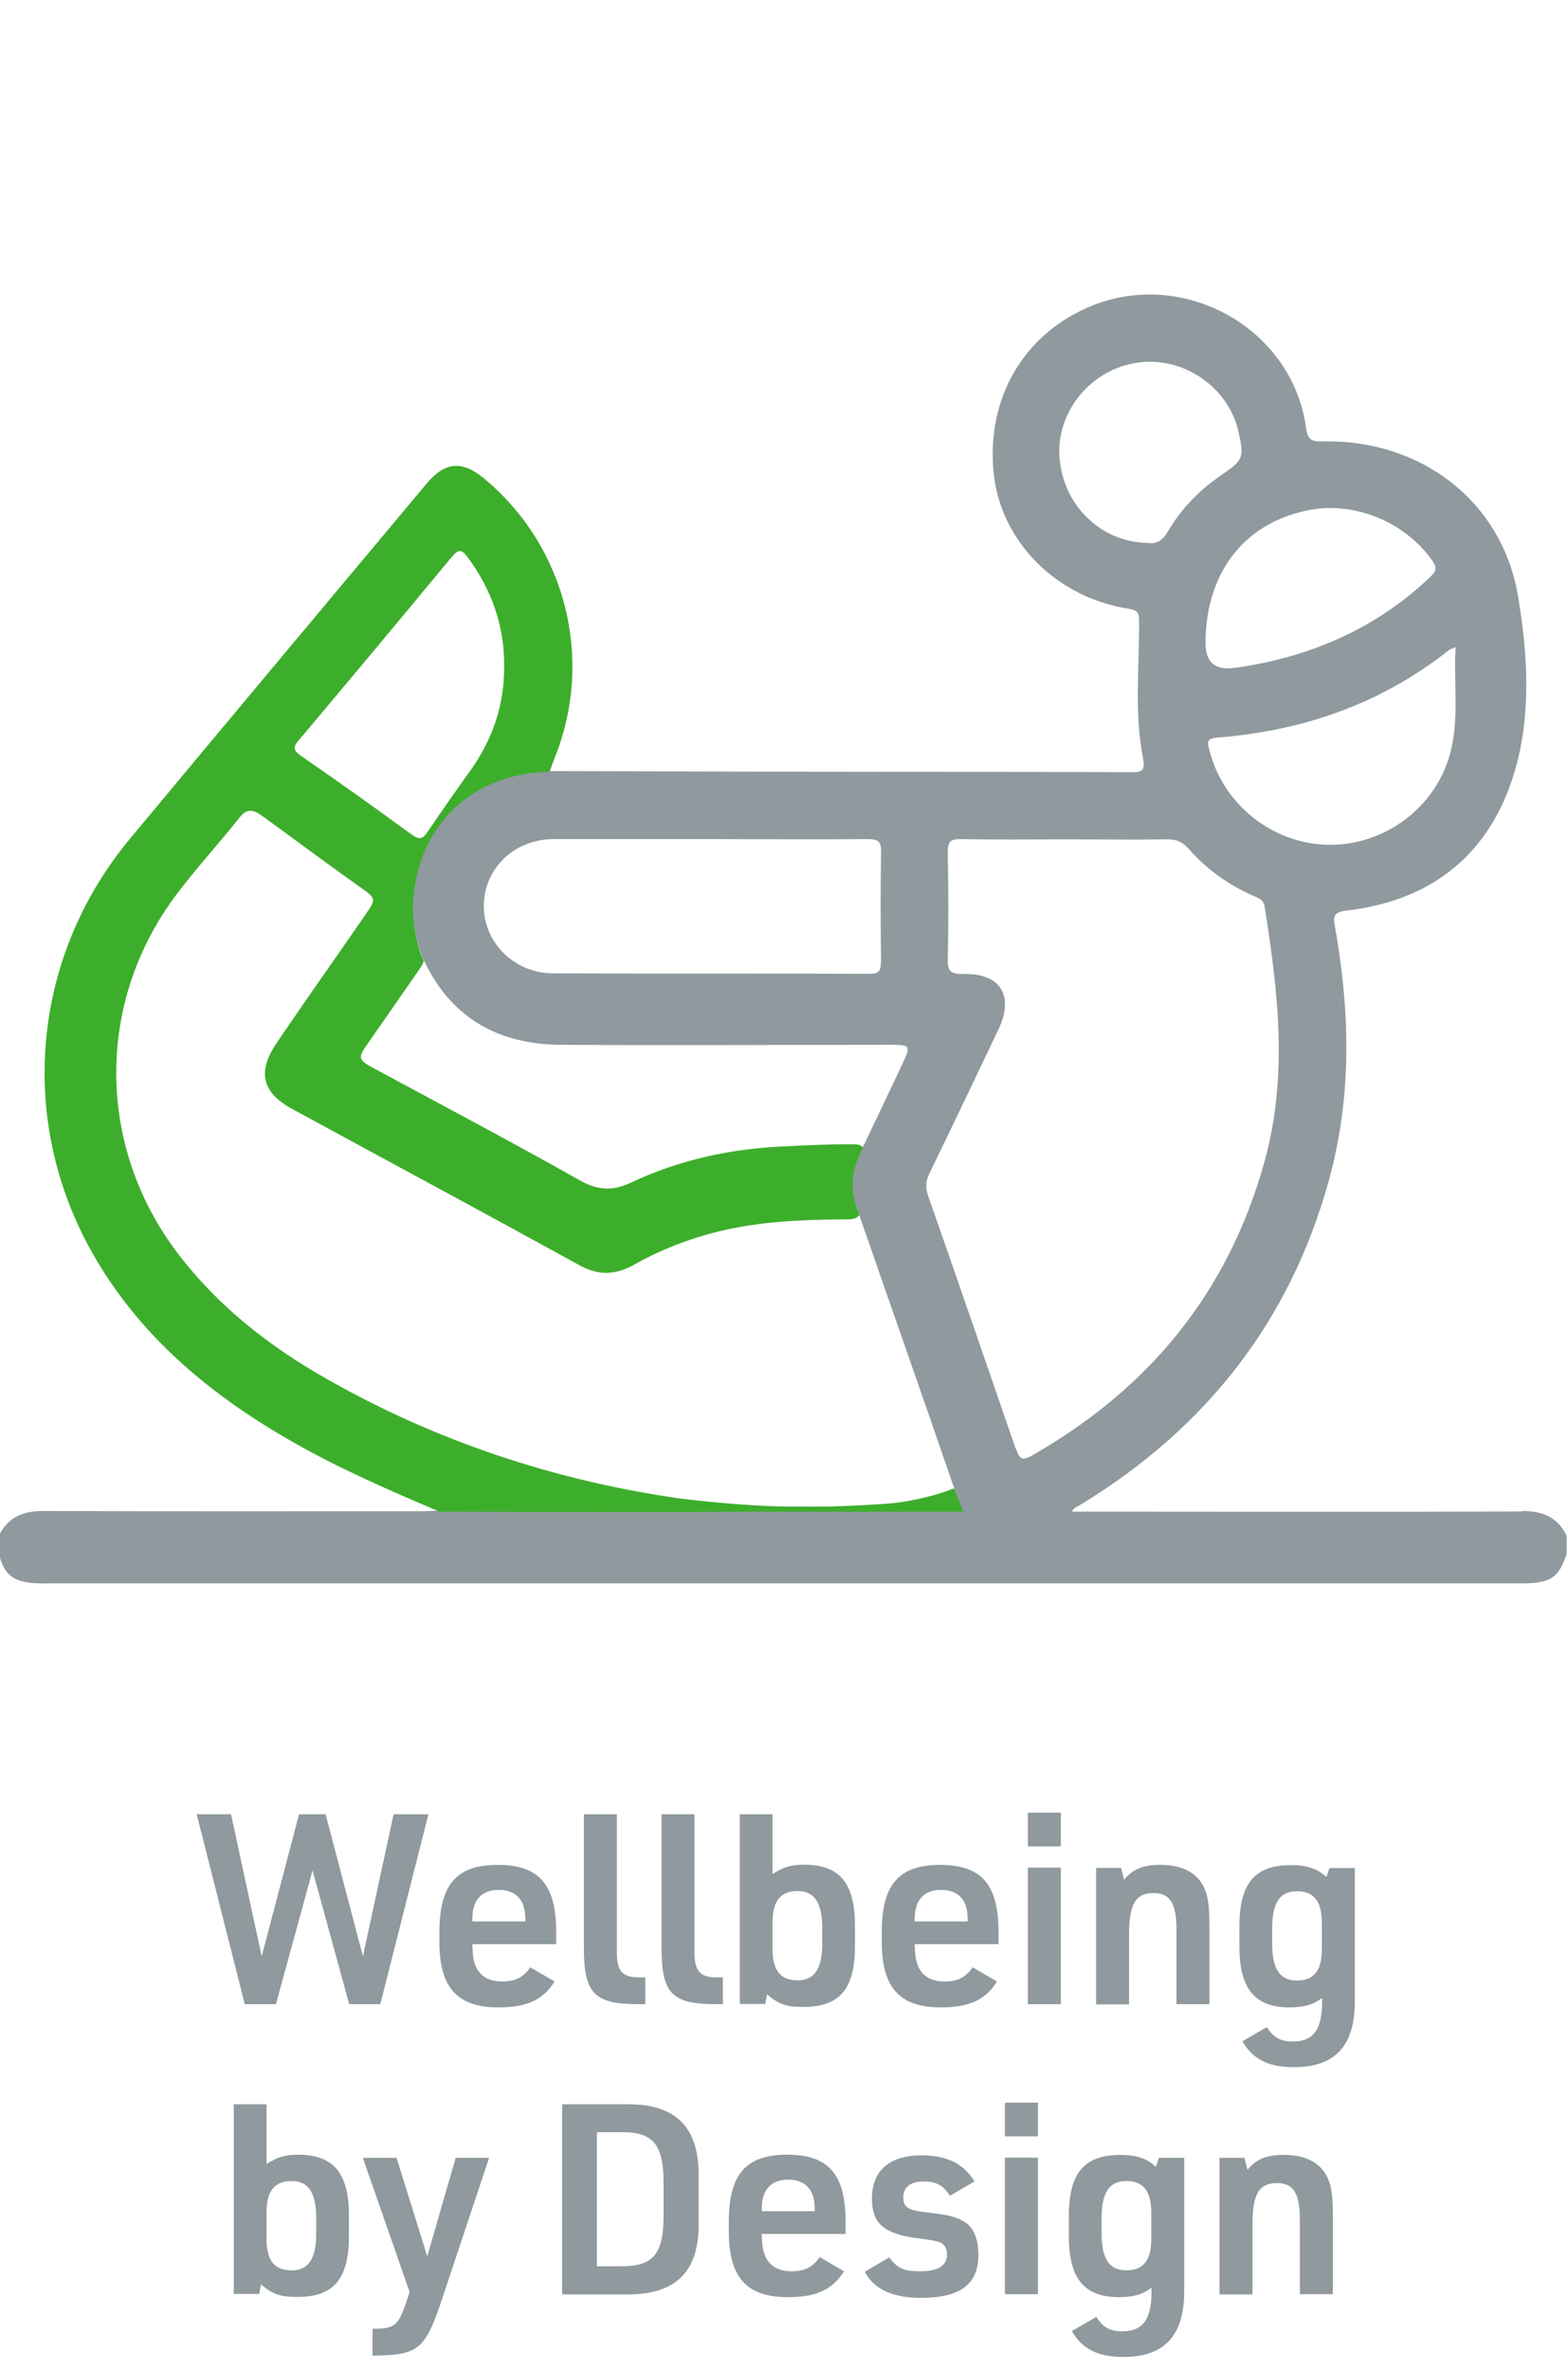 <?xml version="1.0" encoding="UTF-8"?>
<svg xmlns="http://www.w3.org/2000/svg" id="Layer_1" data-name="Layer 1" viewBox="0 0 68.48 103.46">
  <defs>
    <style>
      .cls-1 {
        fill: #3dae2b;
      }

      .cls-1, .cls-2 {
        stroke-width: 0px;
      }

      .cls-2 {
        fill: #8f999e;
      }
    </style>
  </defs>
  <g>
    <path class="cls-2" d="m66.47,65.98c-6.31.03-12.61.01-18.92.01h-.74c.08-.11.08-.13.1-.14.09-.06.19-.11.29-.17,5.46-3.33,9.15-8,10.85-14.2,1-3.66.91-7.34.25-11.04-.08-.44-.06-.62.5-.69,3.58-.41,6.1-2.3,7.24-5.72.86-2.6.7-5.35.26-7.99-.69-4.17-4.27-6.88-8.56-6.77-.48.01-.63-.09-.7-.58-.57-4.3-5.25-6.97-9.31-5.36-3,1.19-4.68,4.05-4.33,7.35.31,2.95,2.73,5.4,5.87,5.89.45.07.48.2.48.61,0,1.98-.21,3.96.17,5.92.1.54-.03.61-.52.61-3.9-.02-7.8-.01-11.7-.02-4.57,0-9.14-.02-13.71-.03-.19-.16-.41-.15-.63-.12-.82.13-1.6.36-2.32.79-2.38,1.4-3.76,4.35-2.6,7.44,1.17,2.6,3.24,3.82,6.04,3.84,4.83.03,9.67,0,14.5,0,.76,0,.79.07.47.75-.56,1.19-1.12,2.37-1.69,3.56-.61,1.01-.75,2.05-.23,3.13,1.38,3.99,2.79,7.97,4.16,11.97.2.7.17.76-.49.75-1.44,0-2.88.05-4.31,0-1.36,0-2.72-.02-4.08,0-4.18,0-8.35-.04-12.53-.01-.37,0-.76-.08-1.09.19-.27,0-.53.02-.8.02-5.5,0-11,.01-16.5-.01-.9,0-1.54.27-1.94,1.08v.8c.24.9.61,1.2,1.54,1.27.33.02.67.01,1,.01h63.38c.27,0,.54,0,.8,0,1.08-.04,1.41-.28,1.75-1.28v-.8c-.4-.81-1.04-1.08-1.94-1.08Zm-28-24c0,.39-.06.53-.5.53-4.61-.02-9.22,0-13.82-.02-1.68,0-3.02-1.34-3.02-2.93,0-1.64,1.32-2.93,3.06-2.93,2.27,0,4.54,0,6.81,0h0c2.29,0,4.59.02,6.88,0,.44,0,.61.07.6.56-.03,1.6-.02,3.2,0,4.8Zm25.1-13.73c-.09,1.61.17,3.15-.24,4.65-.64,2.36-2.86,4.01-5.31,3.98-2.44-.04-4.61-1.76-5.2-4.13-.08-.3-.16-.51.32-.55,3.75-.29,7.17-1.47,10.14-3.82.05-.04.12-.05.28-.13Zm-6.47-5.97c2.03-.42,4.25.49,5.45,2.19.21.3.19.45-.07.7-2.36,2.26-5.21,3.49-8.42,3.97-.07,0-.13.01-.2.02q-1.21.15-1.21-1.08c0-3.06,1.67-5.23,4.45-5.8Zm-10.83-2.34c-.13-1.99,1.38-3.82,3.41-4.11,1.99-.29,3.98,1.07,4.41,3.02.25,1.14.22,1.22-.75,1.89-.95.65-1.74,1.45-2.32,2.44-.23.4-.51.59-.9.52-2.06-.03-3.71-1.67-3.85-3.76Zm-1.91,43.31c-1.27-3.69-2.54-7.38-3.83-11.06-.12-.34-.1-.62.05-.94,1.02-2.1,2.02-4.2,3.02-6.3.71-1.48.1-2.48-1.54-2.43-.58.01-.69-.17-.67-.7.04-1.53.03-3.07,0-4.6,0-.45.09-.6.58-.59,1.52.03,3.03.01,4.55.01h0c1.49,0,2.99.02,4.48,0,.39,0,.65.12.91.41.79.9,1.74,1.58,2.84,2.06.22.1.43.16.48.47.59,3.7,1.03,7.39,0,11.11-1.58,5.73-5.05,9.94-10.18,12.86-.43.25-.54.1-.67-.29Z"></path>
    <path class="cls-1" d="m41.67,64.97c-.75.31-1.84.56-2.68.65-.33.03-2.35.18-4.25.16-1.34-.01-3.22-.14-5.09-.37-5.45-.79-10.59-2.49-15.39-5.22-2.52-1.43-4.77-3.19-6.53-5.52-3.53-4.68-3.54-10.97-.01-15.64.87-1.15,1.85-2.22,2.75-3.35.31-.4.6-.34.97-.07,1.46,1.06,2.9,2.14,4.38,3.18.6.43.6.47.16,1.11-1.3,1.89-2.63,3.75-3.91,5.65-.84,1.25-.63,2.14.69,2.86,4.19,2.28,8.38,4.53,12.56,6.83.84.46,1.57.42,2.39-.04,1.19-.67,2.45-1.15,3.79-1.47,1.73-.41,3.48-.48,5.24-.5.33,0,.62.04.79-.19-.41-1-.43-1.81.16-2.93-.1-.17-.31-.16-.56-.16-1,0-2,.05-3,.1-2.3.11-4.51.6-6.58,1.58-.83.39-1.47.32-2.24-.11-2.98-1.68-6.01-3.28-9.03-4.91-.62-.34-.66-.43-.25-1.01.73-1.04,1.45-2.08,2.17-3.12.16-.24.25-.34.31-.53-.35-.74-.53-1.91-.46-2.74.27-3.2,2.56-5.45,5.95-5.52.08-.21.15-.42.23-.62,1.73-4.3.48-9.24-3.11-12.2-.93-.77-1.69-.71-2.47.22-4.33,5.17-8.66,10.34-12.97,15.52-4.29,5.15-4.94,12.26-1.65,18.08,2.02,3.57,5.04,6.11,8.55,8.14,2.12,1.23,4.36,2.2,6.61,3.16,2.29,0,4.58.02,6.87.02s4.53-.01,6.8-.02t0,0h9.21c-.16-.4-.27-.68-.4-1ZM13.07,32.29c2.24-2.66,4.46-5.32,6.67-7.99.28-.34.43-.32.68.02,1.05,1.42,1.62,3,1.6,4.8,0,1.65-.5,3.16-1.48,4.52-.64.89-1.26,1.78-1.87,2.68-.21.31-.36.35-.68.12-1.6-1.17-3.21-2.32-4.84-3.44-.36-.25-.35-.4-.09-.7Z"></path>
  </g>
  <g>
    <path class="cls-2" d="m8.57,79.2h1.52l1.34,6.2,1.63-6.2h1.16l1.63,6.2,1.34-6.2h1.52l-2.1,8.29h-1.36l-1.6-5.84-1.6,5.84h-1.36l-2.1-8.29Z"></path>
    <path class="cls-2" d="m20.64,85.06c0,.94.44,1.44,1.29,1.44.57,0,.92-.17,1.23-.62l1.06.62c-.5.8-1.2,1.13-2.45,1.13-1.8,0-2.58-.86-2.58-2.86v-.42c0-2.08.74-2.94,2.55-2.94s2.55.86,2.55,2.94v.52h-3.66v.19Zm2.3-1.18v-.13c0-.81-.41-1.25-1.16-1.25s-1.15.45-1.15,1.25v.13h2.31Z"></path>
    <path class="cls-2" d="m26.94,79.2v5.95c-.01.91.23,1.18,1.02,1.17h.22v1.17h-.28c-1.95,0-2.4-.46-2.4-2.48v-5.81h1.44Z"></path>
    <path class="cls-2" d="m30.33,79.2v5.95c-.01.91.23,1.18,1.02,1.17h.22v1.17h-.28c-1.95,0-2.4-.46-2.4-2.48v-5.81h1.44Z"></path>
    <path class="cls-2" d="m32.3,79.2h1.44v2.61c.46-.3.81-.41,1.37-.41,1.56,0,2.23.8,2.23,2.67v.87c0,1.88-.66,2.67-2.25,2.67-.77,0-1.09-.12-1.59-.55l-.08.42h-1.11v-8.29Zm3.61,4.98c0-1.13-.34-1.63-1.08-1.63s-1.09.44-1.09,1.37v1.17c0,.93.35,1.36,1.09,1.36s1.08-.5,1.08-1.61v-.66Z"></path>
    <path class="cls-2" d="m39.96,85.06c0,.94.44,1.44,1.29,1.44.57,0,.92-.17,1.23-.62l1.06.62c-.5.8-1.2,1.13-2.45,1.13-1.8,0-2.58-.86-2.58-2.86v-.42c0-2.08.74-2.94,2.55-2.94s2.55.86,2.55,2.94v.52h-3.66v.19Zm2.3-1.18v-.13c0-.81-.41-1.25-1.16-1.25s-1.15.45-1.15,1.25v.13h2.31Z"></path>
    <path class="cls-2" d="m44.89,79.13h1.44v1.47h-1.44v-1.47Zm0,2.4h1.44v5.96h-1.44v-5.96Z"></path>
    <path class="cls-2" d="m47.88,81.54h1.08l.13.52c.38-.46.82-.65,1.59-.65,1.02,0,1.7.39,1.97,1.15.13.34.17.79.17,1.52v3.41h-1.44v-3.25c0-1.15-.28-1.6-1-1.6-.78,0-1.07.48-1.07,1.78v3.08h-1.44v-5.96Z"></path>
    <path class="cls-2" d="m57.74,87.22c-.39.29-.79.41-1.42.41-1.52,0-2.19-.81-2.19-2.67v-.87c0-1.87.67-2.67,2.24-2.67.71,0,1.16.15,1.56.52l.13-.39h1.11v5.81c0,1.95-.86,2.88-2.67,2.88-1.1,0-1.79-.35-2.24-1.13l1.07-.62c.29.46.59.63,1.13.63.87,0,1.25-.48,1.28-1.6v-.29Zm-2.18-2.37c0,1.11.34,1.61,1.08,1.61s1.09-.44,1.09-1.36v-1.17c0-.93-.35-1.37-1.09-1.37s-1.08.5-1.08,1.63v.66Z"></path>
    <path class="cls-2" d="m10.2,91.86h1.44v2.61c.46-.3.81-.41,1.37-.41,1.56,0,2.23.8,2.23,2.67v.87c0,1.88-.66,2.67-2.25,2.67-.77,0-1.09-.12-1.59-.55l-.08.42h-1.11v-8.29Zm3.61,4.98c0-1.13-.34-1.63-1.08-1.63s-1.09.44-1.09,1.37v1.17c0,.93.35,1.36,1.09,1.36s1.08-.5,1.08-1.61v-.66Z"></path>
    <path class="cls-2" d="m15.86,94.2h1.46l1.34,4.3,1.24-4.3h1.46l-2.16,6.48c-.66,1.89-.99,2.14-2.93,2.15v-1.17c.95,0,1.1-.12,1.45-1.09l.17-.51-2.04-5.85Z"></path>
    <path class="cls-2" d="m24.55,91.86h2.81c2.17-.03,3.2,1.02,3.15,3.22v1.86c.06,2.19-.96,3.24-3.15,3.22h-2.81v-8.29Zm2.54,7.07c1.41.02,1.87-.5,1.89-2.11v-1.63c-.02-1.61-.49-2.14-1.89-2.11h-1.02v5.85h1.02Z"></path>
    <path class="cls-2" d="m33.28,97.71c0,.94.44,1.44,1.29,1.44.57,0,.92-.17,1.23-.62l1.06.62c-.5.8-1.2,1.13-2.45,1.13-1.8,0-2.58-.86-2.58-2.86v-.42c0-2.08.74-2.94,2.55-2.94s2.55.86,2.55,2.94v.52h-3.66v.19Zm2.3-1.18v-.13c0-.81-.41-1.25-1.16-1.25s-1.15.45-1.15,1.25v.13h2.31Z"></path>
    <path class="cls-2" d="m38.83,98.53c.35.49.64.62,1.35.62.8,0,1.18-.24,1.18-.75,0-.26-.12-.44-.33-.52q-.19-.08-.95-.17c-1.47-.19-2-.64-2-1.73,0-1.22.77-1.89,2.15-1.89,1.11,0,1.85.35,2.33,1.14l-1.07.62c-.31-.46-.6-.62-1.16-.62s-.88.24-.88.69.22.57,1.03.66c.93.1,1.35.21,1.7.45.36.26.55.74.55,1.41,0,1.28-.8,1.87-2.5,1.87-1.24,0-2.06-.37-2.46-1.14l1.06-.62Z"></path>
    <path class="cls-2" d="m43.89,91.79h1.44v1.47h-1.44v-1.47Zm0,2.4h1.44v5.96h-1.44v-5.96Z"></path>
    <path class="cls-2" d="m50.29,99.87c-.39.29-.79.41-1.42.41-1.52,0-2.19-.81-2.19-2.67v-.87c0-1.87.67-2.67,2.24-2.67.71,0,1.16.15,1.56.52l.13-.39h1.11v5.81c0,1.95-.86,2.88-2.67,2.88-1.1,0-1.79-.35-2.24-1.13l1.07-.62c.29.46.59.63,1.13.63.87,0,1.25-.48,1.28-1.6v-.29Zm-2.18-2.37c0,1.11.34,1.61,1.08,1.61s1.09-.44,1.09-1.36v-1.17c0-.93-.35-1.37-1.09-1.37s-1.08.5-1.08,1.63v.66Z"></path>
    <path class="cls-2" d="m53.27,94.2h1.08l.13.52c.38-.46.82-.65,1.59-.65,1.02,0,1.7.39,1.97,1.15.13.34.17.79.17,1.52v3.41h-1.44v-3.25c0-1.15-.28-1.6-1-1.6-.78,0-1.07.48-1.07,1.78v3.08h-1.44v-5.96Z"></path>
  </g>
</svg>
